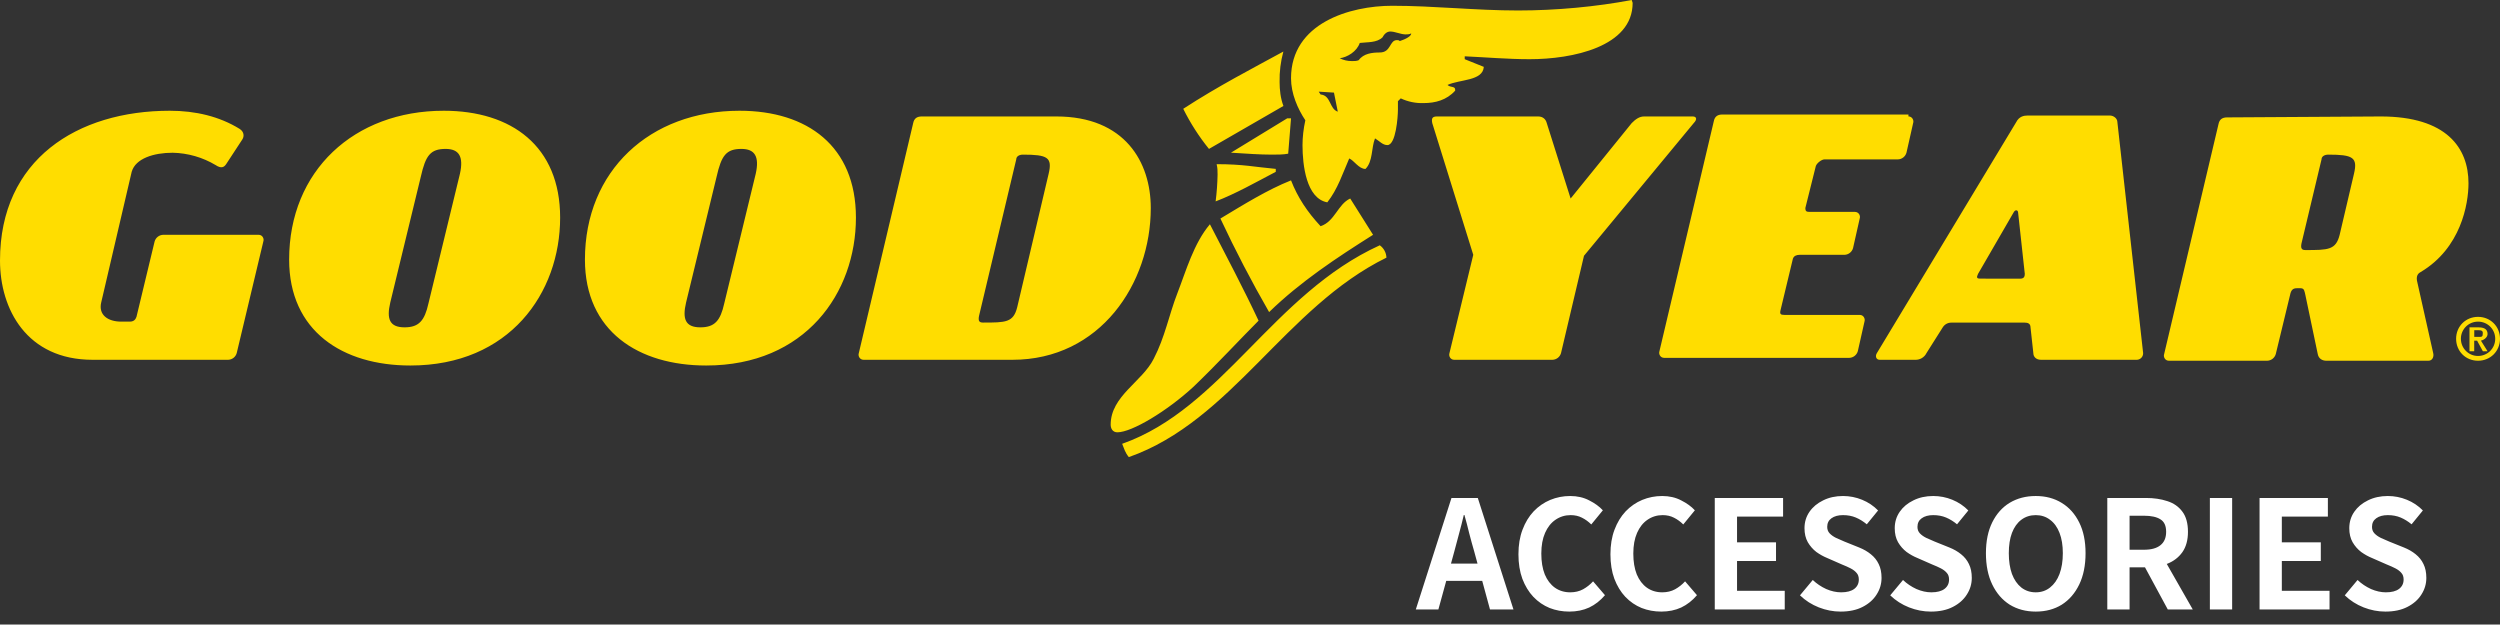 <?xml version="1.0" encoding="UTF-8"?> <svg xmlns="http://www.w3.org/2000/svg" width="1329" height="332" viewBox="0 0 1329 332" fill="none"><rect x="0" y="0" width="1329" height="332" fill="#333333" stroke="none"/><path d="M752.641 324L771.601 264.72H785.601L804.561 324H792.081L783.681 293.12C782.774 290.027 781.894 286.827 781.041 283.52C780.241 280.16 779.388 276.907 778.481 273.76H778.161C777.414 276.96 776.588 280.213 775.681 283.52C774.828 286.827 773.974 290.027 773.121 293.12L764.641 324H752.641ZM764.401 308.8V299.6H792.561V308.8H764.401ZM834.243 325.12C830.509 325.12 827.016 324.48 823.763 323.2C820.509 321.867 817.629 319.893 815.123 317.28C812.669 314.667 810.723 311.467 809.283 307.68C807.896 303.893 807.203 299.547 807.203 294.64C807.203 289.733 807.923 285.387 809.363 281.6C810.803 277.76 812.776 274.507 815.283 271.84C817.843 269.173 820.776 267.147 824.083 265.76C827.443 264.373 830.989 263.68 834.723 263.68C838.509 263.68 841.869 264.453 844.803 266C847.789 267.493 850.216 269.253 852.083 271.28L845.923 278.8C844.429 277.307 842.776 276.107 840.963 275.2C839.203 274.293 837.203 273.84 834.963 273.84C831.976 273.84 829.283 274.667 826.883 276.32C824.536 277.92 822.696 280.24 821.363 283.28C820.029 286.32 819.363 289.973 819.363 294.24C819.363 298.56 819.976 302.267 821.203 305.36C822.483 308.4 824.269 310.747 826.563 312.4C828.909 314.053 831.629 314.88 834.723 314.88C837.283 314.88 839.549 314.347 841.523 313.28C843.549 312.16 845.336 310.747 846.883 309.04L853.203 316.4C850.749 319.28 847.949 321.467 844.803 322.96C841.656 324.4 838.136 325.12 834.243 325.12ZM883.149 325.12C879.416 325.12 875.922 324.48 872.669 323.2C869.416 321.867 866.536 319.893 864.029 317.28C861.576 314.667 859.629 311.467 858.189 307.68C856.802 303.893 856.109 299.547 856.109 294.64C856.109 289.733 856.829 285.387 858.269 281.6C859.709 277.76 861.682 274.507 864.189 271.84C866.749 269.173 869.682 267.147 872.989 265.76C876.349 264.373 879.896 263.68 883.629 263.68C887.416 263.68 890.776 264.453 893.709 266C896.696 267.493 899.122 269.253 900.989 271.28L894.829 278.8C893.336 277.307 891.682 276.107 889.869 275.2C888.109 274.293 886.109 273.84 883.869 273.84C880.882 273.84 878.189 274.667 875.789 276.32C873.442 277.92 871.602 280.24 870.269 283.28C868.936 286.32 868.269 289.973 868.269 294.24C868.269 298.56 868.882 302.267 870.109 305.36C871.389 308.4 873.176 310.747 875.469 312.4C877.816 314.053 880.536 314.88 883.629 314.88C886.189 314.88 888.456 314.347 890.429 313.28C892.456 312.16 894.242 310.747 895.789 309.04L902.109 316.4C899.656 319.28 896.856 321.467 893.709 322.96C890.562 324.4 887.042 325.12 883.149 325.12ZM911.569 324V264.72H947.889V274.64H923.409V288.32H944.129V298.24H923.409V314.08H948.769V324H911.569ZM978.468 325.12C974.521 325.12 970.654 324.373 966.868 322.88C963.081 321.387 959.748 319.253 956.868 316.48L963.668 308.32C965.748 310.293 968.121 311.893 970.788 313.12C973.508 314.293 976.148 314.88 978.708 314.88C981.801 314.88 984.148 314.267 985.748 313.04C987.348 311.813 988.148 310.16 988.148 308.08C988.148 306.587 987.748 305.413 986.948 304.56C986.201 303.653 985.161 302.853 983.828 302.16C982.494 301.467 980.948 300.773 979.188 300.08L971.348 296.64C969.374 295.84 967.454 294.773 965.588 293.44C963.774 292.053 962.254 290.32 961.028 288.24C959.854 286.16 959.268 283.68 959.268 280.8C959.268 277.547 960.148 274.64 961.908 272.08C963.668 269.52 966.094 267.493 969.188 266C972.281 264.453 975.801 263.68 979.748 263.68C983.268 263.68 986.654 264.347 989.908 265.68C993.161 267.013 995.988 268.907 998.388 271.36L992.388 278.72C990.521 277.173 988.574 275.973 986.548 275.12C984.521 274.267 982.254 273.84 979.748 273.84C977.188 273.84 975.134 274.4 973.588 275.52C972.094 276.587 971.348 278.107 971.348 280.08C971.348 281.467 971.774 282.613 972.628 283.52C973.481 284.427 974.601 285.227 975.988 285.92C977.374 286.56 978.894 287.227 980.548 287.92L988.308 291.04C990.708 292 992.788 293.2 994.548 294.64C996.361 296.08 997.748 297.813 998.708 299.84C999.721 301.867 1000.23 304.32 1000.23 307.2C1000.23 310.4 999.348 313.36 997.588 316.08C995.881 318.8 993.401 320.987 990.148 322.64C986.948 324.293 983.054 325.12 978.468 325.12ZM1026.44 325.12C1022.49 325.12 1018.62 324.373 1014.84 322.88C1011.05 321.387 1007.72 319.253 1004.84 316.48L1011.64 308.32C1013.72 310.293 1016.09 311.893 1018.76 313.12C1021.48 314.293 1024.12 314.88 1026.68 314.88C1029.77 314.88 1032.12 314.267 1033.72 313.04C1035.32 311.813 1036.12 310.16 1036.12 308.08C1036.12 306.587 1035.72 305.413 1034.92 304.56C1034.17 303.653 1033.13 302.853 1031.8 302.16C1030.46 301.467 1028.92 300.773 1027.16 300.08L1019.32 296.64C1017.34 295.84 1015.42 294.773 1013.56 293.44C1011.74 292.053 1010.22 290.32 1009 288.24C1007.82 286.16 1007.24 283.68 1007.24 280.8C1007.24 277.547 1008.12 274.64 1009.88 272.08C1011.64 269.52 1014.06 267.493 1017.16 266C1020.25 264.453 1023.77 263.68 1027.72 263.68C1031.24 263.68 1034.62 264.347 1037.88 265.68C1041.13 267.013 1043.96 268.907 1046.36 271.36L1040.36 278.72C1038.49 277.173 1036.54 275.973 1034.52 275.12C1032.49 274.267 1030.22 273.84 1027.72 273.84C1025.16 273.84 1023.1 274.4 1021.56 275.52C1020.06 276.587 1019.32 278.107 1019.32 280.08C1019.32 281.467 1019.74 282.613 1020.6 283.52C1021.45 284.427 1022.57 285.227 1023.96 285.92C1025.34 286.56 1026.86 287.227 1028.52 287.92L1036.28 291.04C1038.68 292 1040.76 293.2 1042.52 294.64C1044.33 296.08 1045.72 297.813 1046.68 299.84C1047.69 301.867 1048.2 304.32 1048.2 307.2C1048.2 310.4 1047.32 313.36 1045.56 316.08C1043.85 318.8 1041.37 320.987 1038.12 322.64C1034.92 324.293 1031.02 325.12 1026.44 325.12ZM1082.2 325.12C1076.97 325.12 1072.36 323.893 1068.36 321.44C1064.41 318.933 1061.32 315.36 1059.08 310.72C1056.84 306.08 1055.72 300.533 1055.72 294.08C1055.72 287.68 1056.84 282.213 1059.08 277.68C1061.32 273.147 1064.41 269.68 1068.36 267.28C1072.36 264.88 1076.97 263.68 1082.2 263.68C1087.48 263.68 1092.09 264.907 1096.04 267.36C1099.99 269.76 1103.08 273.227 1105.32 277.76C1107.56 282.24 1108.68 287.68 1108.68 294.08C1108.68 300.533 1107.56 306.08 1105.32 310.72C1103.08 315.36 1099.99 318.933 1096.04 321.44C1092.09 323.893 1087.48 325.12 1082.2 325.12ZM1082.2 314.88C1085.13 314.88 1087.67 314.027 1089.8 312.32C1091.99 310.613 1093.67 308.213 1094.84 305.12C1096.01 301.973 1096.6 298.293 1096.6 294.08C1096.6 289.867 1096.01 286.267 1094.84 283.28C1093.67 280.24 1091.99 277.92 1089.8 276.32C1087.67 274.667 1085.13 273.84 1082.2 273.84C1079.27 273.84 1076.71 274.667 1074.52 276.32C1072.39 277.92 1070.73 280.24 1069.56 283.28C1068.44 286.267 1067.88 289.867 1067.88 294.08C1067.88 298.293 1068.44 301.973 1069.56 305.12C1070.73 308.213 1072.39 310.613 1074.52 312.32C1076.71 314.027 1079.27 314.88 1082.2 314.88ZM1120.24 324V264.72H1140.8C1145.01 264.72 1148.8 265.28 1152.16 266.4C1155.52 267.467 1158.19 269.333 1160.16 272C1162.13 274.613 1163.12 278.187 1163.12 282.72C1163.12 287.093 1162.13 290.693 1160.16 293.52C1158.19 296.293 1155.52 298.347 1152.16 299.68C1148.8 300.96 1145.01 301.6 1140.8 301.6H1132.08V324H1120.24ZM1132.08 292.24H1139.76C1143.6 292.24 1146.51 291.44 1148.48 289.84C1150.51 288.24 1151.52 285.867 1151.52 282.72C1151.52 279.52 1150.51 277.307 1148.48 276.08C1146.51 274.8 1143.6 274.16 1139.76 274.16H1132.08V292.24ZM1152.4 324L1138.64 298.56L1146.96 291.2L1165.68 324H1152.4ZM1174.77 324V264.72H1186.61V324H1174.77ZM1201.18 324V264.72H1237.5V274.64H1213.02V288.32H1233.74V298.24H1213.02V314.08H1238.38V324H1201.18ZM1268.08 325.12C1264.13 325.12 1260.26 324.373 1256.48 322.88C1252.69 321.387 1249.36 319.253 1246.48 316.48L1253.28 308.32C1255.36 310.293 1257.73 311.893 1260.4 313.12C1263.12 314.293 1265.76 314.88 1268.32 314.88C1271.41 314.88 1273.76 314.267 1275.36 313.04C1276.96 311.813 1277.76 310.16 1277.76 308.08C1277.76 306.587 1277.36 305.413 1276.56 304.56C1275.81 303.653 1274.77 302.853 1273.44 302.16C1272.1 301.467 1270.56 300.773 1268.8 300.08L1260.96 296.64C1258.98 295.84 1257.06 294.773 1255.2 293.44C1253.38 292.053 1251.86 290.32 1250.64 288.24C1249.46 286.16 1248.88 283.68 1248.88 280.8C1248.88 277.547 1249.76 274.64 1251.52 272.08C1253.28 269.52 1255.7 267.493 1258.8 266C1261.89 264.453 1265.41 263.68 1269.36 263.68C1272.88 263.68 1276.26 264.347 1279.52 265.68C1282.77 267.013 1285.6 268.907 1288 271.36L1282 278.72C1280.13 277.173 1278.18 275.973 1276.16 275.12C1274.13 274.267 1271.86 273.84 1269.36 273.84C1266.8 273.84 1264.74 274.4 1263.2 275.52C1261.7 276.587 1260.96 278.107 1260.96 280.08C1260.96 281.467 1261.38 282.613 1262.24 283.52C1263.09 284.427 1264.21 285.227 1265.6 285.92C1266.98 286.56 1268.5 287.227 1270.16 287.92L1277.92 291.04C1280.32 292 1282.4 293.2 1284.16 294.64C1285.97 296.08 1287.36 297.813 1288.32 299.84C1289.33 301.867 1289.84 304.32 1289.84 307.2C1289.84 310.4 1288.96 313.36 1287.2 316.08C1285.49 318.8 1283.01 320.987 1279.76 322.64C1276.56 324.293 1272.66 325.12 1268.08 325.12Z" fill="white"></path><path d="M127.342 68.485C129.847 70.05 129.847 72.555 128.845 74.09L120.235 87.242C119.201 88.808 117.698 89.81 114.661 87.774C107.743 83.634 99.865 81.367 91.804 81.198C81.691 81.198 72.047 84.236 70.012 91.313L53.792 160.831C52.258 167.407 57.331 170.977 64.438 170.977H69.01C71.014 170.977 72.047 169.943 72.548 168.44L82.192 128.358C82.478 127.358 83.076 126.476 83.898 125.84C84.72 125.203 85.724 124.846 86.763 124.819H137.487C139.491 124.819 140.524 126.823 139.992 128.358L125.839 187.699C125.559 188.704 124.963 189.593 124.141 190.236C123.318 190.878 122.311 191.24 121.268 191.269H49.252C14.215 191.269 0 164.369 0 138.504C0 84.737 41.111 58.871 90.301 58.871C103.984 58.871 116.665 61.909 127.342 68.485ZM297.769 115.676C297.769 155.758 270.872 194.306 218.145 194.306C182.137 194.306 153.706 176.05 153.706 138.003C153.706 90.812 188.211 58.871 235.898 58.871C271.906 58.871 297.769 77.66 297.769 115.676ZM244.508 92.346C246.544 83.202 244.007 79.163 236.9 79.163C228.759 79.163 226.254 82.701 223.718 93.881L207.467 160.831C205.463 169.442 206.966 174.014 215.076 174.014C222.685 174.014 225.722 170.476 227.757 161.332L244.508 92.346ZM455.013 115.676C455.013 155.758 428.117 194.306 375.389 194.306C339.381 194.306 310.951 176.05 310.951 138.003C310.951 90.812 345.455 58.871 393.142 58.871C429.15 58.871 455.013 77.66 455.013 115.676ZM401.753 92.346C403.788 83.202 401.252 79.163 394.144 79.163C386.003 79.163 383.498 82.701 380.962 93.881L364.712 160.831C362.708 169.442 364.211 174.014 372.32 174.014C379.929 174.014 382.966 170.476 385.001 161.332L401.753 92.346ZM561.533 61.909C598.042 61.909 611.756 86.24 611.756 110.603C611.756 150.685 584.86 191.269 538.175 191.269H459.083C457.048 191.269 456.015 189.233 456.547 187.699L485.447 65.447C485.948 62.942 487.483 61.909 490.019 61.909H561.533ZM557.463 92.346C559.498 83.704 556.962 82.2 543.78 82.2C541.745 82.2 540.242 83.202 540.242 84.706L520.453 167.939C519.952 170.444 520.453 171.478 522.488 171.478C534.637 171.478 538.708 171.478 540.743 163.336L557.463 92.346ZM634.582 205.485C620.367 218.637 601.612 229.817 594.003 229.817C591.467 229.817 590.434 227.781 590.434 225.746C590.434 210.558 607.185 202.949 613.291 190.768C619.365 179.087 621.4 167.407 625.94 155.758C630.481 144.109 634.582 129.36 643.193 119.214C651.334 134.965 661.447 154.224 669.056 170.476C659.443 180.089 647.263 193.304 634.582 205.485ZM733.494 130.393C734.548 131.145 735.415 132.129 736.028 133.269C736.642 134.41 736.985 135.675 737.032 136.969C683.271 163.367 654.872 223.71 600.077 243C598.042 240.495 597.573 238.459 596.539 235.923C649.768 217.134 676.696 156.259 733.494 130.393ZM629.009 57.838C647.764 45.656 665.518 36.544 682.238 27.4C680.791 32.693 680.116 38.167 680.234 43.652C680.234 47.723 680.735 52.264 682.269 56.335L642.692 79.163C637.362 72.59 632.773 65.417 629.009 57.838ZM646.23 107.064C646.827 102.347 647.172 97.601 647.263 92.847C647.263 90.812 647.263 89.309 646.762 87.273C660.946 87.273 667.052 88.776 678.199 89.778V91.344C667.553 96.918 656.876 102.993 646.23 107.064ZM686.308 95.885C689.878 105.029 694.95 112.638 702.026 120.247C709.635 117.711 711.169 108.567 717.776 105.53L729.925 124.819C710.668 136.969 691.412 149.652 674.661 165.904C665.338 149.697 656.699 133.107 648.766 116.177C661.447 108.567 673.596 100.958 686.308 95.885ZM684.273 62.911H686.308L684.805 81.699C682.269 82.2 679.201 82.2 676.163 82.2C669.588 82.2 662.981 81.699 654.371 81.167L684.273 62.911ZM867.913 1.534C867.913 24.864 835.975 31.471 813.118 31.471C801.471 31.471 789.791 30.438 778.645 29.937V31.471L788.79 35.542C788.257 43.12 776.108 42.118 769.502 45.155C771.036 46.69 773.572 45.656 773.572 47.692V48.193C769.001 53.266 762.927 54.8 756.821 54.8C752.619 54.951 748.442 54.092 744.641 52.295L743.138 53.798V58.339C743.138 61.909 742.105 77.127 737.533 77.127C735.028 77.127 733.463 75.092 730.958 73.558C728.923 78.63 729.925 85.77 725.885 89.81C722.316 89.81 719.78 85.238 717.244 84.236C713.705 92.346 711.169 100.457 705.596 107.565C694.418 105.53 692.414 87.774 692.414 77.127C692.414 73.057 692.915 68.485 693.917 63.944C689.846 57.838 686.308 49.727 686.308 41.617C686.308 12.181 717.776 3.069 740.069 3.069C762.363 3.069 784.218 5.574 807.044 5.574C827.333 5.574 848.625 3.57 867.412 0L867.913 1.534ZM711.169 59.372L709.134 49.226L701.024 48.725L702.026 50.228C707.631 50.729 706.598 57.838 711.169 59.372ZM750.214 17.755C749.212 18.288 748.21 18.288 747.177 18.288C744.672 18.288 741.604 16.753 739.067 16.753C737.533 16.753 736.03 17.755 734.997 19.791C731.96 22.828 726.887 22.327 722.848 22.828C721.314 27.4 716.242 30.438 712.203 30.97C714.206 31.972 716.242 32.473 718.778 32.473C719.78 32.473 721.314 32.473 722.316 31.972C724.852 28.433 729.424 27.901 733.494 27.901C739.568 27.901 738.566 21.325 742.606 21.325C743.138 21.325 743.639 21.325 744.14 21.826C747.177 20.824 750.214 19.321 750.214 17.755ZM783.185 135.466L761.392 65.447C760.891 62.942 761.392 61.909 763.897 61.909H817.69C820.226 61.909 821.76 63.412 822.261 65.447L834.942 105.53L867.412 65.447C869.416 63.412 871.482 61.909 873.987 61.909H899.85C901.885 61.909 902.386 63.412 900.382 65.447L842.05 135.967L829.838 187.699C829.559 188.699 828.969 189.585 828.152 190.227C827.336 190.869 826.336 191.234 825.298 191.269H773.04C771.036 191.269 770.003 189.233 770.535 187.699L783.185 135.466ZM1014.51 61.877C1016.52 61.877 1017.55 63.944 1017.02 65.447L1013.48 81.167C1013.2 82.172 1012.6 83.061 1011.78 83.704C1010.96 84.346 1009.95 84.708 1008.91 84.737H969.862C968.327 84.737 965.791 86.772 965.29 88.275L959.717 110.603C959.717 112.137 960.218 112.638 961.752 112.638H986.081C988.116 112.638 989.149 114.673 988.617 116.177L985.079 131.896C984.798 132.902 984.203 133.791 983.38 134.433C982.558 135.076 981.551 135.438 980.507 135.466H956.68C955.145 135.466 953.642 135.967 953.11 137.502L946.535 164.87C946.034 166.906 946.535 167.407 948.57 167.407H988.648C990.652 167.407 991.685 169.442 991.153 170.977L987.615 186.697C987.329 187.696 986.731 188.578 985.909 189.215C985.087 189.851 984.083 190.209 983.044 190.235H884.664C882.66 190.235 881.627 188.231 882.159 186.697L911.059 64.445C911.56 61.909 913.095 60.875 915.631 60.875H1014.54L1014.51 61.877ZM1139.29 187.699C1139.3 188.172 1139.22 188.644 1139.05 189.085C1138.88 189.526 1138.61 189.927 1138.28 190.262C1137.94 190.597 1137.54 190.859 1137.1 191.033C1136.66 191.206 1136.19 191.286 1135.72 191.269H1084.99C1082.49 191.269 1080.92 189.734 1080.92 187.699L1079.42 174.014C1079.42 171.979 1077.92 171.509 1076.38 171.509H1037.34C1036.42 171.5 1035.52 171.725 1034.72 172.164C1033.92 172.602 1033.25 173.24 1032.77 174.014L1024.12 187.699C1023.57 188.819 1022.7 189.753 1021.62 190.386C1020.54 191.02 1019.3 191.327 1018.05 191.269H999.263C997.259 191.269 996.758 189.233 997.76 187.699L1071.81 64.946C1073.34 61.909 1075.88 61.408 1077.92 61.408H1121.53C1123.57 61.408 1125.6 62.911 1125.6 64.946L1139.29 187.699ZM1073.85 148.149C1075.88 148.149 1076.38 147.115 1076.38 145.612L1072.84 113.139C1072.84 111.605 1071.31 111.104 1070.31 113.139L1051.52 145.612C1050.52 147.648 1051.02 148.117 1052.55 148.117L1073.85 148.149ZM1265.59 61.909C1300.6 61.909 1312.25 78.63 1312.25 97.419C1312.25 108.567 1308.18 131.896 1286.89 144.579C1285.88 145.111 1284.38 146.144 1284.85 149.151L1293.49 187.699C1293.99 189.734 1292.99 191.77 1290.96 191.77H1236.66C1234.66 191.77 1232.59 190.768 1232.12 188.231L1225.52 156.76C1225.02 154.725 1225.02 153.222 1222.98 153.222H1220.95C1218.91 153.222 1217.91 154.224 1217.41 156.76L1209.8 188.231C1209.51 189.231 1208.91 190.113 1208.09 190.749C1207.27 191.386 1206.27 191.743 1205.23 191.77H1152.97C1150.97 191.77 1149.93 189.734 1150.46 188.231L1179.36 65.948C1179.87 63.443 1181.4 62.41 1183.94 62.41L1265.59 61.909ZM1251.38 92.346C1253.42 83.704 1250.88 82.2 1237.7 82.2C1235.66 82.2 1234.13 83.202 1234.13 84.706L1223.48 129.36C1222.98 131.896 1223.48 132.93 1225.52 132.93C1237.7 132.93 1241.74 132.93 1243.77 124.788L1251.38 92.346ZM1317.32 168.44C1323.9 168.44 1329 173.513 1329 180.089C1329 186.665 1323.93 191.77 1317.32 191.77C1310.71 191.77 1305.67 186.697 1305.67 180.089C1305.67 173.482 1310.75 168.44 1317.32 168.44ZM1317.32 189.233C1322.39 189.233 1326.46 185.162 1326.46 180.089C1326.46 175.016 1322.39 170.977 1317.32 170.977C1312.25 170.977 1308.21 175.048 1308.21 180.089C1308.21 185.131 1312.28 189.233 1317.32 189.233ZM1318.86 181.091L1322.39 186.728H1319.89L1316.82 181.091H1315.29V186.728H1312.78V174.014H1317.32C1319.86 174.014 1322.39 174.515 1322.39 177.553C1322.39 179.119 1320.89 180.59 1318.86 181.091ZM1317.82 179.087C1319.36 179.087 1319.86 179.087 1319.86 177.052C1319.86 176.551 1319.86 175.549 1317.82 175.549H1315.32V179.087H1317.82Z" fill="#FFDD00"></path></svg> 